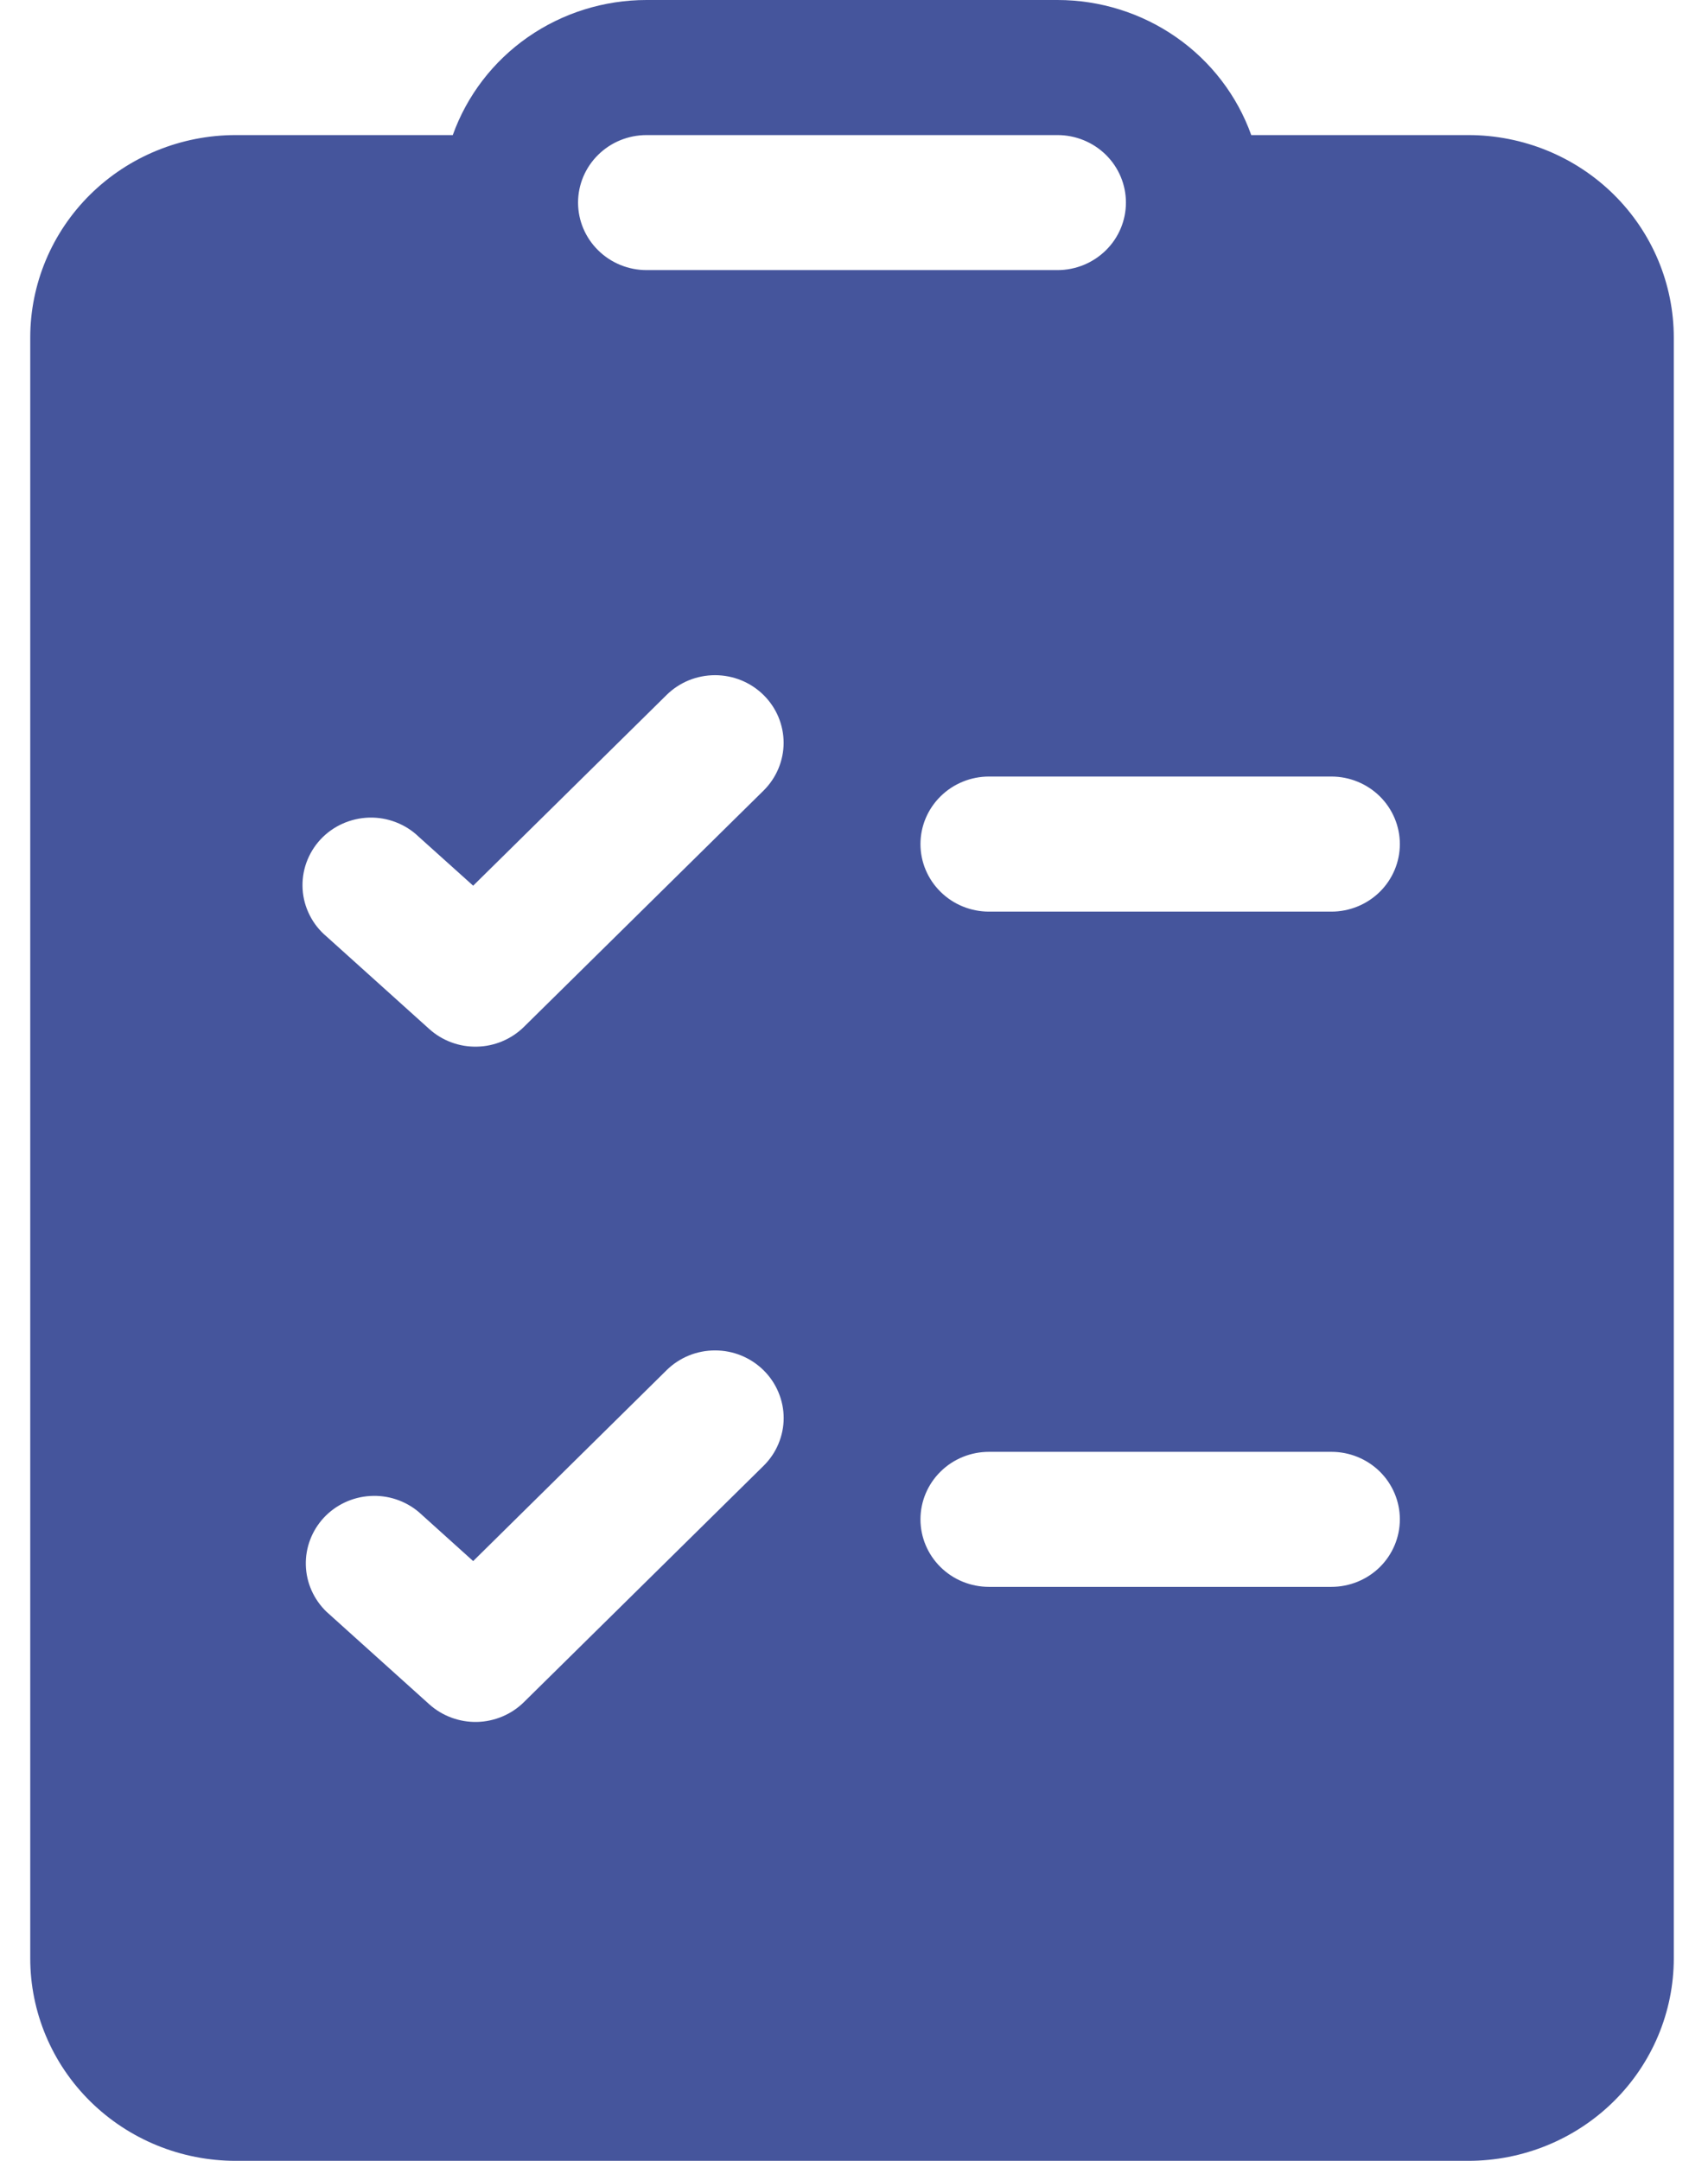 <svg width="34" height="43" viewBox="0 0 34 43" fill="none" xmlns="http://www.w3.org/2000/svg">
<path d="M12.871 5.54261e-07C12.024 -0 11.199 0.258 10.508 0.739C9.817 1.22 9.295 1.901 9.013 2.688H4.691C3.607 2.688 2.566 3.112 1.799 3.868C1.032 4.624 0.602 5.65 0.602 6.719V38.969C0.602 40.038 1.032 41.063 1.799 41.819C2.566 42.575 3.607 43 4.691 43H29.229C30.314 43 31.354 42.575 32.121 41.819C32.888 41.063 33.319 40.038 33.319 38.969V6.719C33.319 5.65 32.888 4.624 32.121 3.868C31.354 3.112 30.314 2.688 29.229 2.688H24.908C24.626 1.901 24.103 1.22 23.412 0.739C22.721 0.258 21.896 -0 21.05 5.54261e-07H12.871ZM11.507 4.031C11.507 3.675 11.651 3.333 11.907 3.081C12.162 2.829 12.509 2.688 12.871 2.688H21.05C21.412 2.688 21.758 2.829 22.014 3.081C22.27 3.333 22.413 3.675 22.413 4.031C22.413 4.388 22.27 4.729 22.014 4.981C21.758 5.233 21.412 5.375 21.05 5.375H12.871C12.509 5.375 12.162 5.233 11.907 4.981C11.651 4.729 11.507 4.388 11.507 4.031ZM15.199 15.733L10.428 20.436C10.179 20.68 9.845 20.821 9.494 20.828C9.143 20.836 8.803 20.71 8.544 20.476L6.499 18.635C6.36 18.518 6.246 18.375 6.165 18.213C6.083 18.052 6.035 17.876 6.024 17.697C6.013 17.517 6.038 17.337 6.099 17.167C6.16 16.997 6.255 16.84 6.378 16.707C6.501 16.574 6.65 16.467 6.817 16.392C6.983 16.317 7.163 16.276 7.345 16.27C7.528 16.265 7.71 16.296 7.88 16.362C8.05 16.427 8.206 16.526 8.336 16.652L9.419 17.625L13.269 13.83C13.395 13.705 13.546 13.606 13.711 13.538C13.877 13.471 14.055 13.436 14.234 13.436C14.413 13.436 14.591 13.471 14.756 13.538C14.922 13.606 15.072 13.705 15.199 13.83C15.326 13.955 15.426 14.103 15.495 14.266C15.563 14.43 15.599 14.605 15.599 14.781C15.599 14.958 15.563 15.133 15.495 15.296C15.426 15.459 15.326 15.608 15.199 15.733ZM15.199 27.267C15.326 27.392 15.427 27.541 15.495 27.704C15.564 27.867 15.6 28.042 15.6 28.219C15.6 28.395 15.564 28.57 15.495 28.734C15.427 28.897 15.326 29.045 15.199 29.17L10.428 33.873C10.179 34.118 9.845 34.258 9.494 34.266C9.143 34.273 8.803 34.147 8.544 33.914L6.499 32.073C6.246 31.829 6.098 31.498 6.088 31.149C6.078 30.801 6.206 30.462 6.444 30.204C6.683 29.947 7.014 29.791 7.367 29.77C7.72 29.748 8.068 29.863 8.336 30.089L9.419 31.065L13.269 27.267C13.395 27.142 13.546 27.043 13.711 26.975C13.877 26.907 14.055 26.873 14.234 26.873C14.413 26.873 14.591 26.907 14.756 26.975C14.922 27.043 15.072 27.142 15.199 27.267ZM19.687 28.891H26.503C26.864 28.891 27.211 29.032 27.467 29.284C27.722 29.536 27.866 29.878 27.866 30.234C27.866 30.591 27.722 30.933 27.467 31.185C27.211 31.437 26.864 31.578 26.503 31.578H19.687C19.325 31.578 18.978 31.437 18.723 31.185C18.467 30.933 18.323 30.591 18.323 30.234C18.323 29.878 18.467 29.536 18.723 29.284C18.978 29.032 19.325 28.891 19.687 28.891ZM18.323 16.797C18.323 16.441 18.467 16.099 18.723 15.847C18.978 15.595 19.325 15.453 19.687 15.453H26.503C26.864 15.453 27.211 15.595 27.467 15.847C27.722 16.099 27.866 16.441 27.866 16.797C27.866 17.153 27.722 17.495 27.467 17.747C27.211 17.999 26.864 18.141 26.503 18.141H19.687C19.325 18.141 18.978 17.999 18.723 17.747C18.467 17.495 18.323 17.153 18.323 16.797Z" fill="#45559C"/>
</svg>
